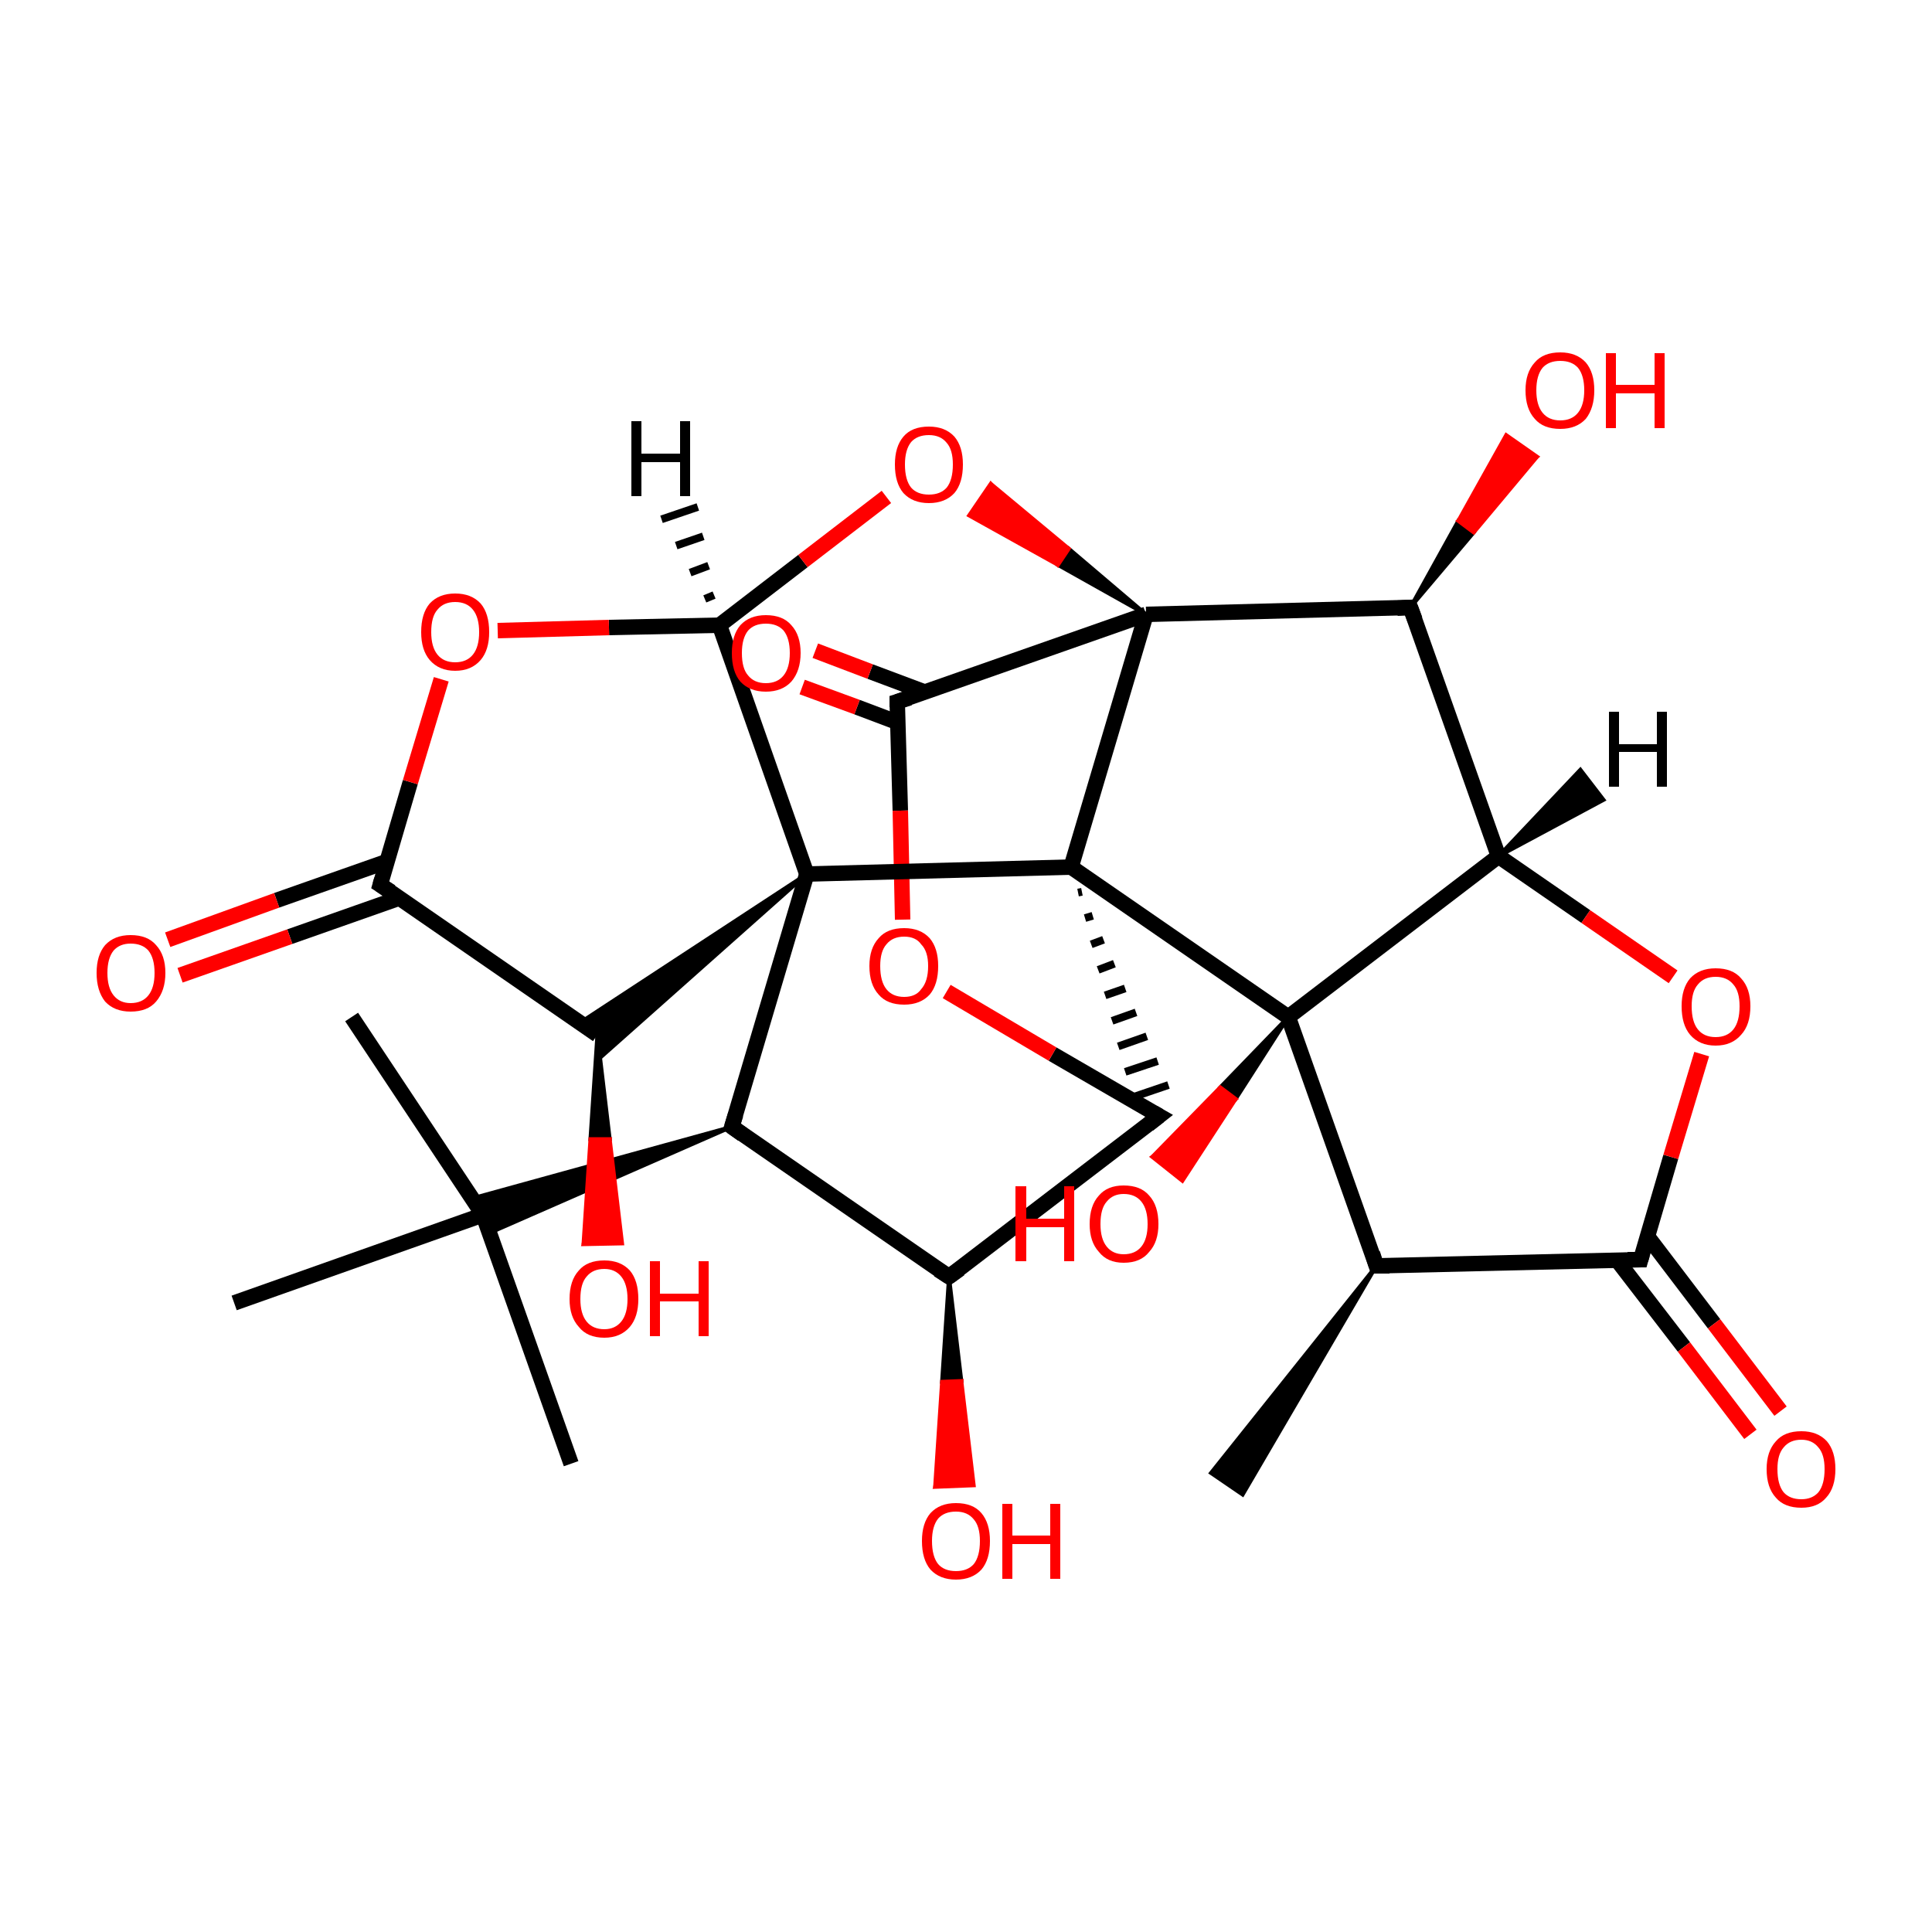 <?xml version='1.0' encoding='iso-8859-1'?>
<svg version='1.1' baseProfile='full'
              xmlns='http://www.w3.org/2000/svg'
                      xmlns:rdkit='http://www.rdkit.org/xml'
                      xmlns:xlink='http://www.w3.org/1999/xlink'
                  xml:space='preserve'
width='250px' height='250px' viewBox='0 0 250 250'>
<!-- END OF HEADER -->
<rect style='opacity:1.0;fill:#FFFFFF;stroke:none' width='250.0' height='250.0' x='0.0' y='0.0'> </rect>
<path class='bond-0 atom-4 atom-0' d='M 178.1,163.8 L 160.8,193.4 L 156.7,190.6 Z' style='fill:#000000;fill-rule:evenodd;fill-opacity:1;stroke:#000000;stroke-width:0.5px;stroke-linecap:butt;stroke-linejoin:miter;stroke-opacity:1;' />
<path class='bond-1 atom-1 atom-15' d='M 73.9,189.4 L 62.5,157.2' style='fill:none;fill-rule:evenodd;stroke:#000000;stroke-width:2.0px;stroke-linecap:butt;stroke-linejoin:miter;stroke-opacity:1' />
<path class='bond-2 atom-2 atom-15' d='M 45.5,131.6 L 62.5,157.2' style='fill:none;fill-rule:evenodd;stroke:#000000;stroke-width:2.0px;stroke-linecap:butt;stroke-linejoin:miter;stroke-opacity:1' />
<path class='bond-3 atom-3 atom-15' d='M 30.3,168.6 L 62.5,157.2' style='fill:none;fill-rule:evenodd;stroke:#000000;stroke-width:2.0px;stroke-linecap:butt;stroke-linejoin:miter;stroke-opacity:1' />
<path class='bond-4 atom-4 atom-11' d='M 178.1,163.8 L 212.3,163.0' style='fill:none;fill-rule:evenodd;stroke:#000000;stroke-width:2.0px;stroke-linecap:butt;stroke-linejoin:miter;stroke-opacity:1' />
<path class='bond-5 atom-4 atom-17' d='M 178.1,163.8 L 166.7,131.6' style='fill:none;fill-rule:evenodd;stroke:#000000;stroke-width:2.0px;stroke-linecap:butt;stroke-linejoin:miter;stroke-opacity:1' />
<path class='bond-6 atom-5 atom-6' d='M 122.8,165.2 L 94.7,145.8' style='fill:none;fill-rule:evenodd;stroke:#000000;stroke-width:2.0px;stroke-linecap:butt;stroke-linejoin:miter;stroke-opacity:1' />
<path class='bond-7 atom-5 atom-9' d='M 122.8,165.2 L 150.0,144.4' style='fill:none;fill-rule:evenodd;stroke:#000000;stroke-width:2.0px;stroke-linecap:butt;stroke-linejoin:miter;stroke-opacity:1' />
<path class='bond-8 atom-5 atom-20' d='M 122.8,165.2 L 124.4,178.7 L 121.9,178.8 Z' style='fill:#000000;fill-rule:evenodd;fill-opacity:1;stroke:#000000;stroke-width:0.5px;stroke-linecap:butt;stroke-linejoin:miter;stroke-opacity:1;' />
<path class='bond-8 atom-5 atom-20' d='M 124.4,178.7 L 121.0,192.4 L 126.0,192.2 Z' style='fill:#FF0000;fill-rule:evenodd;fill-opacity:1;stroke:#FF0000;stroke-width:0.5px;stroke-linecap:butt;stroke-linejoin:miter;stroke-opacity:1;' />
<path class='bond-8 atom-5 atom-20' d='M 124.4,178.7 L 121.9,178.8 L 121.0,192.4 Z' style='fill:#FF0000;fill-rule:evenodd;fill-opacity:1;stroke:#FF0000;stroke-width:0.5px;stroke-linecap:butt;stroke-linejoin:miter;stroke-opacity:1;' />
<path class='bond-9 atom-6 atom-15' d='M 94.7,145.8 L 63.9,159.3 L 62.5,157.2 Z' style='fill:#000000;fill-rule:evenodd;fill-opacity:1;stroke:#000000;stroke-width:0.5px;stroke-linecap:butt;stroke-linejoin:miter;stroke-opacity:1;' />
<path class='bond-9 atom-6 atom-15' d='M 94.7,145.8 L 62.5,157.2 L 61.7,154.9 Z' style='fill:#000000;fill-rule:evenodd;fill-opacity:1;stroke:#000000;stroke-width:0.5px;stroke-linecap:butt;stroke-linejoin:miter;stroke-opacity:1;' />
<path class='bond-10 atom-6 atom-16' d='M 94.7,145.8 L 104.4,113.1' style='fill:none;fill-rule:evenodd;stroke:#000000;stroke-width:2.0px;stroke-linecap:butt;stroke-linejoin:miter;stroke-opacity:1' />
<path class='bond-11 atom-7 atom-10' d='M 182.5,78.6 L 193.9,110.8' style='fill:none;fill-rule:evenodd;stroke:#000000;stroke-width:2.0px;stroke-linecap:butt;stroke-linejoin:miter;stroke-opacity:1' />
<path class='bond-12 atom-7 atom-18' d='M 182.5,78.6 L 148.3,79.5' style='fill:none;fill-rule:evenodd;stroke:#000000;stroke-width:2.0px;stroke-linecap:butt;stroke-linejoin:miter;stroke-opacity:1' />
<path class='bond-13 atom-7 atom-21' d='M 182.5,78.6 L 188.7,67.4 L 190.7,68.9 Z' style='fill:#000000;fill-rule:evenodd;fill-opacity:1;stroke:#000000;stroke-width:0.5px;stroke-linecap:butt;stroke-linejoin:miter;stroke-opacity:1;' />
<path class='bond-13 atom-7 atom-21' d='M 188.7,67.4 L 198.9,59.1 L 194.9,56.3 Z' style='fill:#FF0000;fill-rule:evenodd;fill-opacity:1;stroke:#FF0000;stroke-width:0.5px;stroke-linecap:butt;stroke-linejoin:miter;stroke-opacity:1;' />
<path class='bond-13 atom-7 atom-21' d='M 188.7,67.4 L 190.7,68.9 L 198.9,59.1 Z' style='fill:#FF0000;fill-rule:evenodd;fill-opacity:1;stroke:#FF0000;stroke-width:0.5px;stroke-linecap:butt;stroke-linejoin:miter;stroke-opacity:1;' />
<path class='bond-14 atom-8 atom-12' d='M 77.3,133.9 L 49.2,114.5' style='fill:none;fill-rule:evenodd;stroke:#000000;stroke-width:2.0px;stroke-linecap:butt;stroke-linejoin:miter;stroke-opacity:1' />
<path class='bond-15 atom-16 atom-8' d='M 104.4,113.1 L 77.4,137.1 L 77.3,133.9 Z' style='fill:#000000;fill-rule:evenodd;fill-opacity:1;stroke:#000000;stroke-width:0.5px;stroke-linecap:butt;stroke-linejoin:miter;stroke-opacity:1;' />
<path class='bond-15 atom-16 atom-8' d='M 104.4,113.1 L 77.3,133.9 L 75.1,132.3 Z' style='fill:#000000;fill-rule:evenodd;fill-opacity:1;stroke:#000000;stroke-width:0.5px;stroke-linecap:butt;stroke-linejoin:miter;stroke-opacity:1;' />
<path class='bond-16 atom-8 atom-22' d='M 77.3,133.9 L 78.9,147.4 L 76.4,147.4 Z' style='fill:#000000;fill-rule:evenodd;fill-opacity:1;stroke:#000000;stroke-width:0.5px;stroke-linecap:butt;stroke-linejoin:miter;stroke-opacity:1;' />
<path class='bond-16 atom-8 atom-22' d='M 78.9,147.4 L 75.5,161.0 L 80.5,160.9 Z' style='fill:#FF0000;fill-rule:evenodd;fill-opacity:1;stroke:#FF0000;stroke-width:0.5px;stroke-linecap:butt;stroke-linejoin:miter;stroke-opacity:1;' />
<path class='bond-16 atom-8 atom-22' d='M 78.9,147.4 L 76.4,147.4 L 75.5,161.0 Z' style='fill:#FF0000;fill-rule:evenodd;fill-opacity:1;stroke:#FF0000;stroke-width:0.5px;stroke-linecap:butt;stroke-linejoin:miter;stroke-opacity:1;' />
<path class='bond-17 atom-19 atom-9' d='M 139.5,115.5 L 140.0,115.4' style='fill:none;fill-rule:evenodd;stroke:#000000;stroke-width:1.0px;stroke-linecap:butt;stroke-linejoin:miter;stroke-opacity:1' />
<path class='bond-17 atom-19 atom-9' d='M 140.4,118.8 L 141.4,118.5' style='fill:none;fill-rule:evenodd;stroke:#000000;stroke-width:1.0px;stroke-linecap:butt;stroke-linejoin:miter;stroke-opacity:1' />
<path class='bond-17 atom-19 atom-9' d='M 141.2,122.2 L 142.8,121.6' style='fill:none;fill-rule:evenodd;stroke:#000000;stroke-width:1.0px;stroke-linecap:butt;stroke-linejoin:miter;stroke-opacity:1' />
<path class='bond-17 atom-19 atom-9' d='M 142.1,125.5 L 144.2,124.7' style='fill:none;fill-rule:evenodd;stroke:#000000;stroke-width:1.0px;stroke-linecap:butt;stroke-linejoin:miter;stroke-opacity:1' />
<path class='bond-17 atom-19 atom-9' d='M 143.0,128.8 L 145.6,127.9' style='fill:none;fill-rule:evenodd;stroke:#000000;stroke-width:1.0px;stroke-linecap:butt;stroke-linejoin:miter;stroke-opacity:1' />
<path class='bond-17 atom-19 atom-9' d='M 143.9,132.1 L 147.0,131.0' style='fill:none;fill-rule:evenodd;stroke:#000000;stroke-width:1.0px;stroke-linecap:butt;stroke-linejoin:miter;stroke-opacity:1' />
<path class='bond-17 atom-19 atom-9' d='M 144.7,135.4 L 148.4,134.1' style='fill:none;fill-rule:evenodd;stroke:#000000;stroke-width:1.0px;stroke-linecap:butt;stroke-linejoin:miter;stroke-opacity:1' />
<path class='bond-17 atom-19 atom-9' d='M 145.6,138.7 L 149.8,137.3' style='fill:none;fill-rule:evenodd;stroke:#000000;stroke-width:1.0px;stroke-linecap:butt;stroke-linejoin:miter;stroke-opacity:1' />
<path class='bond-17 atom-19 atom-9' d='M 146.5,142.0 L 151.2,140.4' style='fill:none;fill-rule:evenodd;stroke:#000000;stroke-width:1.0px;stroke-linecap:butt;stroke-linejoin:miter;stroke-opacity:1' />
<path class='bond-18 atom-9 atom-28' d='M 150.0,144.4 L 136.2,136.4' style='fill:none;fill-rule:evenodd;stroke:#000000;stroke-width:2.0px;stroke-linecap:butt;stroke-linejoin:miter;stroke-opacity:1' />
<path class='bond-18 atom-9 atom-28' d='M 136.2,136.4 L 122.5,128.3' style='fill:none;fill-rule:evenodd;stroke:#FF0000;stroke-width:2.0px;stroke-linecap:butt;stroke-linejoin:miter;stroke-opacity:1' />
<path class='bond-19 atom-10 atom-17' d='M 193.9,110.8 L 166.7,131.6' style='fill:none;fill-rule:evenodd;stroke:#000000;stroke-width:2.0px;stroke-linecap:butt;stroke-linejoin:miter;stroke-opacity:1' />
<path class='bond-20 atom-10 atom-27' d='M 193.9,110.8 L 205.2,118.6' style='fill:none;fill-rule:evenodd;stroke:#000000;stroke-width:2.0px;stroke-linecap:butt;stroke-linejoin:miter;stroke-opacity:1' />
<path class='bond-20 atom-10 atom-27' d='M 205.2,118.6 L 216.5,126.4' style='fill:none;fill-rule:evenodd;stroke:#FF0000;stroke-width:2.0px;stroke-linecap:butt;stroke-linejoin:miter;stroke-opacity:1' />
<path class='bond-21 atom-11 atom-23' d='M 209.2,163.0 L 217.9,174.3' style='fill:none;fill-rule:evenodd;stroke:#000000;stroke-width:2.0px;stroke-linecap:butt;stroke-linejoin:miter;stroke-opacity:1' />
<path class='bond-21 atom-11 atom-23' d='M 217.9,174.3 L 226.5,185.6' style='fill:none;fill-rule:evenodd;stroke:#FF0000;stroke-width:2.0px;stroke-linecap:butt;stroke-linejoin:miter;stroke-opacity:1' />
<path class='bond-21 atom-11 atom-23' d='M 213.2,160.0 L 221.8,171.3' style='fill:none;fill-rule:evenodd;stroke:#000000;stroke-width:2.0px;stroke-linecap:butt;stroke-linejoin:miter;stroke-opacity:1' />
<path class='bond-21 atom-11 atom-23' d='M 221.8,171.3 L 230.4,182.6' style='fill:none;fill-rule:evenodd;stroke:#FF0000;stroke-width:2.0px;stroke-linecap:butt;stroke-linejoin:miter;stroke-opacity:1' />
<path class='bond-22 atom-11 atom-27' d='M 212.3,163.0 L 216.2,149.7' style='fill:none;fill-rule:evenodd;stroke:#000000;stroke-width:2.0px;stroke-linecap:butt;stroke-linejoin:miter;stroke-opacity:1' />
<path class='bond-22 atom-11 atom-27' d='M 216.2,149.7 L 220.2,136.4' style='fill:none;fill-rule:evenodd;stroke:#FF0000;stroke-width:2.0px;stroke-linecap:butt;stroke-linejoin:miter;stroke-opacity:1' />
<path class='bond-23 atom-12 atom-24' d='M 50.0,111.5 L 35.8,116.5' style='fill:none;fill-rule:evenodd;stroke:#000000;stroke-width:2.0px;stroke-linecap:butt;stroke-linejoin:miter;stroke-opacity:1' />
<path class='bond-23 atom-12 atom-24' d='M 35.8,116.5 L 21.7,121.6' style='fill:none;fill-rule:evenodd;stroke:#FF0000;stroke-width:2.0px;stroke-linecap:butt;stroke-linejoin:miter;stroke-opacity:1' />
<path class='bond-23 atom-12 atom-24' d='M 51.7,116.2 L 37.5,121.2' style='fill:none;fill-rule:evenodd;stroke:#000000;stroke-width:2.0px;stroke-linecap:butt;stroke-linejoin:miter;stroke-opacity:1' />
<path class='bond-23 atom-12 atom-24' d='M 37.5,121.2 L 23.3,126.2' style='fill:none;fill-rule:evenodd;stroke:#FF0000;stroke-width:2.0px;stroke-linecap:butt;stroke-linejoin:miter;stroke-opacity:1' />
<path class='bond-24 atom-12 atom-29' d='M 49.2,114.5 L 53.1,101.2' style='fill:none;fill-rule:evenodd;stroke:#000000;stroke-width:2.0px;stroke-linecap:butt;stroke-linejoin:miter;stroke-opacity:1' />
<path class='bond-24 atom-12 atom-29' d='M 53.1,101.2 L 57.1,87.9' style='fill:none;fill-rule:evenodd;stroke:#FF0000;stroke-width:2.0px;stroke-linecap:butt;stroke-linejoin:miter;stroke-opacity:1' />
<path class='bond-25 atom-13 atom-18' d='M 116.1,90.8 L 148.3,79.5' style='fill:none;fill-rule:evenodd;stroke:#000000;stroke-width:2.0px;stroke-linecap:butt;stroke-linejoin:miter;stroke-opacity:1' />
<path class='bond-26 atom-13 atom-25' d='M 119.8,89.6 L 112.6,86.9' style='fill:none;fill-rule:evenodd;stroke:#000000;stroke-width:2.0px;stroke-linecap:butt;stroke-linejoin:miter;stroke-opacity:1' />
<path class='bond-26 atom-13 atom-25' d='M 112.6,86.9 L 105.5,84.2' style='fill:none;fill-rule:evenodd;stroke:#FF0000;stroke-width:2.0px;stroke-linecap:butt;stroke-linejoin:miter;stroke-opacity:1' />
<path class='bond-26 atom-13 atom-25' d='M 116.2,93.5 L 110.9,91.5' style='fill:none;fill-rule:evenodd;stroke:#000000;stroke-width:2.0px;stroke-linecap:butt;stroke-linejoin:miter;stroke-opacity:1' />
<path class='bond-26 atom-13 atom-25' d='M 110.9,91.5 L 103.8,88.9' style='fill:none;fill-rule:evenodd;stroke:#FF0000;stroke-width:2.0px;stroke-linecap:butt;stroke-linejoin:miter;stroke-opacity:1' />
<path class='bond-27 atom-13 atom-28' d='M 116.1,90.8 L 116.5,104.9' style='fill:none;fill-rule:evenodd;stroke:#000000;stroke-width:2.0px;stroke-linecap:butt;stroke-linejoin:miter;stroke-opacity:1' />
<path class='bond-27 atom-13 atom-28' d='M 116.5,104.9 L 116.8,119.0' style='fill:none;fill-rule:evenodd;stroke:#FF0000;stroke-width:2.0px;stroke-linecap:butt;stroke-linejoin:miter;stroke-opacity:1' />
<path class='bond-28 atom-14 atom-16' d='M 93.1,80.9 L 104.4,113.1' style='fill:none;fill-rule:evenodd;stroke:#000000;stroke-width:2.0px;stroke-linecap:butt;stroke-linejoin:miter;stroke-opacity:1' />
<path class='bond-29 atom-14 atom-29' d='M 93.1,80.9 L 78.8,81.2' style='fill:none;fill-rule:evenodd;stroke:#000000;stroke-width:2.0px;stroke-linecap:butt;stroke-linejoin:miter;stroke-opacity:1' />
<path class='bond-29 atom-14 atom-29' d='M 78.8,81.2 L 64.4,81.6' style='fill:none;fill-rule:evenodd;stroke:#FF0000;stroke-width:2.0px;stroke-linecap:butt;stroke-linejoin:miter;stroke-opacity:1' />
<path class='bond-30 atom-14 atom-30' d='M 93.1,80.9 L 103.9,72.6' style='fill:none;fill-rule:evenodd;stroke:#000000;stroke-width:2.0px;stroke-linecap:butt;stroke-linejoin:miter;stroke-opacity:1' />
<path class='bond-30 atom-14 atom-30' d='M 103.9,72.6 L 114.7,64.3' style='fill:none;fill-rule:evenodd;stroke:#FF0000;stroke-width:2.0px;stroke-linecap:butt;stroke-linejoin:miter;stroke-opacity:1' />
<path class='bond-31 atom-16 atom-19' d='M 104.4,113.1 L 138.6,112.2' style='fill:none;fill-rule:evenodd;stroke:#000000;stroke-width:2.0px;stroke-linecap:butt;stroke-linejoin:miter;stroke-opacity:1' />
<path class='bond-32 atom-17 atom-19' d='M 166.7,131.6 L 138.6,112.2' style='fill:none;fill-rule:evenodd;stroke:#000000;stroke-width:2.0px;stroke-linecap:butt;stroke-linejoin:miter;stroke-opacity:1' />
<path class='bond-33 atom-17 atom-26' d='M 166.7,131.6 L 159.9,142.2 L 157.9,140.7 Z' style='fill:#000000;fill-rule:evenodd;fill-opacity:1;stroke:#000000;stroke-width:0.5px;stroke-linecap:butt;stroke-linejoin:miter;stroke-opacity:1;' />
<path class='bond-33 atom-17 atom-26' d='M 159.9,142.2 L 149.1,149.7 L 153.0,152.8 Z' style='fill:#FF0000;fill-rule:evenodd;fill-opacity:1;stroke:#FF0000;stroke-width:0.5px;stroke-linecap:butt;stroke-linejoin:miter;stroke-opacity:1;' />
<path class='bond-33 atom-17 atom-26' d='M 159.9,142.2 L 157.9,140.7 L 149.1,149.7 Z' style='fill:#FF0000;fill-rule:evenodd;fill-opacity:1;stroke:#FF0000;stroke-width:0.5px;stroke-linecap:butt;stroke-linejoin:miter;stroke-opacity:1;' />
<path class='bond-34 atom-18 atom-19' d='M 148.3,79.5 L 138.6,112.2' style='fill:none;fill-rule:evenodd;stroke:#000000;stroke-width:2.0px;stroke-linecap:butt;stroke-linejoin:miter;stroke-opacity:1' />
<path class='bond-35 atom-18 atom-30' d='M 148.3,79.5 L 136.9,73.1 L 138.3,71.0 Z' style='fill:#000000;fill-rule:evenodd;fill-opacity:1;stroke:#000000;stroke-width:0.5px;stroke-linecap:butt;stroke-linejoin:miter;stroke-opacity:1;' />
<path class='bond-35 atom-18 atom-30' d='M 136.9,73.1 L 128.2,62.6 L 125.4,66.7 Z' style='fill:#FF0000;fill-rule:evenodd;fill-opacity:1;stroke:#FF0000;stroke-width:0.5px;stroke-linecap:butt;stroke-linejoin:miter;stroke-opacity:1;' />
<path class='bond-35 atom-18 atom-30' d='M 136.9,73.1 L 138.3,71.0 L 128.2,62.6 Z' style='fill:#FF0000;fill-rule:evenodd;fill-opacity:1;stroke:#FF0000;stroke-width:0.5px;stroke-linecap:butt;stroke-linejoin:miter;stroke-opacity:1;' />
<path class='bond-36 atom-10 atom-31' d='M 193.9,110.8 L 204.5,99.6 L 207.5,103.5 Z' style='fill:#000000;fill-rule:evenodd;fill-opacity:1;stroke:#000000;stroke-width:0.5px;stroke-linecap:butt;stroke-linejoin:miter;stroke-opacity:1;' />
<path class='bond-37 atom-14 atom-32' d='M 91.2,77.5 L 92.4,77.0' style='fill:none;fill-rule:evenodd;stroke:#000000;stroke-width:1.0px;stroke-linecap:butt;stroke-linejoin:miter;stroke-opacity:1' />
<path class='bond-37 atom-14 atom-32' d='M 89.3,74.1 L 91.7,73.2' style='fill:none;fill-rule:evenodd;stroke:#000000;stroke-width:1.0px;stroke-linecap:butt;stroke-linejoin:miter;stroke-opacity:1' />
<path class='bond-37 atom-14 atom-32' d='M 87.5,70.6 L 91.0,69.4' style='fill:none;fill-rule:evenodd;stroke:#000000;stroke-width:1.0px;stroke-linecap:butt;stroke-linejoin:miter;stroke-opacity:1' />
<path class='bond-37 atom-14 atom-32' d='M 85.6,67.2 L 90.3,65.6' style='fill:none;fill-rule:evenodd;stroke:#000000;stroke-width:1.0px;stroke-linecap:butt;stroke-linejoin:miter;stroke-opacity:1' />
<path d='M 179.8,163.8 L 178.1,163.8 L 177.6,162.2' style='fill:none;stroke:#000000;stroke-width:2.0px;stroke-linecap:butt;stroke-linejoin:miter;stroke-opacity:1;' />
<path d='M 121.4,164.3 L 122.8,165.2 L 124.2,164.2' style='fill:none;stroke:#000000;stroke-width:2.0px;stroke-linecap:butt;stroke-linejoin:miter;stroke-opacity:1;' />
<path d='M 96.1,146.8 L 94.7,145.8 L 95.2,144.2' style='fill:none;stroke:#000000;stroke-width:2.0px;stroke-linecap:butt;stroke-linejoin:miter;stroke-opacity:1;' />
<path d='M 183.1,80.2 L 182.5,78.6 L 180.8,78.7' style='fill:none;stroke:#000000;stroke-width:2.0px;stroke-linecap:butt;stroke-linejoin:miter;stroke-opacity:1;' />
<path d='M 148.6,145.5 L 150.0,144.4 L 149.3,144.0' style='fill:none;stroke:#000000;stroke-width:2.0px;stroke-linecap:butt;stroke-linejoin:miter;stroke-opacity:1;' />
<path d='M 210.6,163.0 L 212.3,163.0 L 212.5,162.3' style='fill:none;stroke:#000000;stroke-width:2.0px;stroke-linecap:butt;stroke-linejoin:miter;stroke-opacity:1;' />
<path d='M 50.6,115.4 L 49.2,114.5 L 49.4,113.8' style='fill:none;stroke:#000000;stroke-width:2.0px;stroke-linecap:butt;stroke-linejoin:miter;stroke-opacity:1;' />
<path d='M 117.7,90.3 L 116.1,90.8 L 116.1,91.5' style='fill:none;stroke:#000000;stroke-width:2.0px;stroke-linecap:butt;stroke-linejoin:miter;stroke-opacity:1;' />
<path class='atom-20' d='M 119.3 199.4
Q 119.3 197.1, 120.4 195.8
Q 121.6 194.5, 123.7 194.5
Q 125.9 194.5, 127.0 195.8
Q 128.1 197.1, 128.1 199.4
Q 128.1 201.8, 127.0 203.1
Q 125.8 204.4, 123.7 204.4
Q 121.6 204.4, 120.4 203.1
Q 119.3 201.8, 119.3 199.4
M 123.7 203.3
Q 125.2 203.3, 126.0 202.4
Q 126.8 201.4, 126.8 199.4
Q 126.8 197.5, 126.0 196.6
Q 125.2 195.6, 123.7 195.6
Q 122.2 195.6, 121.4 196.5
Q 120.6 197.5, 120.6 199.4
Q 120.6 201.4, 121.4 202.4
Q 122.2 203.3, 123.7 203.3
' fill='#FF0000'/>
<path class='atom-20' d='M 129.7 194.6
L 131.0 194.6
L 131.0 198.7
L 135.9 198.7
L 135.9 194.6
L 137.2 194.6
L 137.2 204.3
L 135.9 204.3
L 135.9 199.8
L 131.0 199.8
L 131.0 204.3
L 129.7 204.3
L 129.7 194.6
' fill='#FF0000'/>
<path class='atom-21' d='M 197.4 50.5
Q 197.4 48.2, 198.6 46.9
Q 199.7 45.6, 201.9 45.6
Q 204.0 45.6, 205.2 46.9
Q 206.3 48.2, 206.3 50.5
Q 206.3 52.8, 205.2 54.2
Q 204.0 55.5, 201.9 55.5
Q 199.7 55.5, 198.6 54.2
Q 197.4 52.9, 197.4 50.5
M 201.9 54.4
Q 203.4 54.4, 204.2 53.4
Q 205.0 52.4, 205.0 50.5
Q 205.0 48.6, 204.2 47.6
Q 203.4 46.7, 201.9 46.7
Q 200.4 46.7, 199.6 47.6
Q 198.8 48.6, 198.8 50.5
Q 198.8 52.4, 199.6 53.4
Q 200.4 54.4, 201.9 54.4
' fill='#FF0000'/>
<path class='atom-21' d='M 207.8 45.7
L 209.1 45.7
L 209.1 49.8
L 214.1 49.8
L 214.1 45.7
L 215.4 45.7
L 215.4 55.4
L 214.1 55.4
L 214.1 50.9
L 209.1 50.9
L 209.1 55.4
L 207.8 55.4
L 207.8 45.7
' fill='#FF0000'/>
<path class='atom-22' d='M 73.7 168.1
Q 73.7 165.7, 74.9 164.4
Q 76.0 163.1, 78.2 163.1
Q 80.3 163.1, 81.5 164.4
Q 82.6 165.7, 82.6 168.1
Q 82.6 170.4, 81.5 171.7
Q 80.3 173.1, 78.2 173.1
Q 76.0 173.1, 74.9 171.7
Q 73.7 170.4, 73.7 168.1
M 78.2 172.0
Q 79.6 172.0, 80.4 171.0
Q 81.2 170.0, 81.2 168.1
Q 81.2 166.2, 80.4 165.2
Q 79.6 164.2, 78.2 164.2
Q 76.7 164.2, 75.9 165.2
Q 75.1 166.1, 75.1 168.1
Q 75.1 170.0, 75.9 171.0
Q 76.7 172.0, 78.2 172.0
' fill='#FF0000'/>
<path class='atom-22' d='M 84.1 163.2
L 85.4 163.2
L 85.4 167.4
L 90.4 167.4
L 90.4 163.2
L 91.7 163.2
L 91.7 172.9
L 90.4 172.9
L 90.4 168.4
L 85.4 168.4
L 85.4 172.9
L 84.1 172.9
L 84.1 163.2
' fill='#FF0000'/>
<path class='atom-23' d='M 228.6 190.1
Q 228.6 187.8, 229.8 186.5
Q 230.9 185.2, 233.1 185.2
Q 235.2 185.2, 236.4 186.5
Q 237.5 187.8, 237.5 190.1
Q 237.5 192.5, 236.3 193.8
Q 235.2 195.1, 233.1 195.1
Q 230.9 195.1, 229.8 193.8
Q 228.6 192.5, 228.6 190.1
M 233.1 194.0
Q 234.5 194.0, 235.3 193.1
Q 236.1 192.1, 236.1 190.1
Q 236.1 188.2, 235.3 187.3
Q 234.5 186.3, 233.1 186.3
Q 231.6 186.3, 230.8 187.3
Q 230.0 188.2, 230.0 190.1
Q 230.0 192.1, 230.8 193.1
Q 231.6 194.0, 233.1 194.0
' fill='#FF0000'/>
<path class='atom-24' d='M 12.5 125.9
Q 12.5 123.6, 13.6 122.3
Q 14.8 121.0, 16.9 121.0
Q 19.1 121.0, 20.2 122.3
Q 21.4 123.6, 21.4 125.9
Q 21.4 128.2, 20.2 129.6
Q 19.1 130.9, 16.9 130.9
Q 14.8 130.9, 13.6 129.6
Q 12.5 128.2, 12.5 125.9
M 16.9 129.8
Q 18.4 129.8, 19.2 128.8
Q 20.0 127.8, 20.0 125.9
Q 20.0 124.0, 19.2 123.0
Q 18.4 122.1, 16.9 122.1
Q 15.5 122.1, 14.7 123.0
Q 13.9 124.0, 13.9 125.9
Q 13.9 127.8, 14.7 128.8
Q 15.5 129.8, 16.9 129.8
' fill='#FF0000'/>
<path class='atom-25' d='M 94.7 84.5
Q 94.7 82.2, 95.8 80.9
Q 97.0 79.6, 99.1 79.6
Q 101.3 79.6, 102.4 80.9
Q 103.6 82.2, 103.6 84.5
Q 103.6 86.8, 102.4 88.2
Q 101.2 89.5, 99.1 89.5
Q 97.0 89.5, 95.8 88.2
Q 94.7 86.9, 94.7 84.5
M 99.1 88.4
Q 100.6 88.4, 101.4 87.4
Q 102.2 86.4, 102.2 84.5
Q 102.2 82.6, 101.4 81.6
Q 100.6 80.7, 99.1 80.7
Q 97.6 80.7, 96.8 81.6
Q 96.0 82.6, 96.0 84.5
Q 96.0 86.5, 96.8 87.4
Q 97.6 88.4, 99.1 88.4
' fill='#FF0000'/>
<path class='atom-26' d='M 131.4 153.5
L 132.8 153.5
L 132.8 157.7
L 137.7 157.7
L 137.7 153.5
L 139.0 153.5
L 139.0 163.2
L 137.7 163.2
L 137.7 158.8
L 132.8 158.8
L 132.8 163.2
L 131.4 163.2
L 131.4 153.5
' fill='#FF0000'/>
<path class='atom-26' d='M 141.0 158.4
Q 141.0 156.0, 142.2 154.7
Q 143.3 153.4, 145.4 153.4
Q 147.6 153.4, 148.7 154.7
Q 149.9 156.0, 149.9 158.4
Q 149.9 160.7, 148.7 162.0
Q 147.6 163.4, 145.4 163.4
Q 143.3 163.4, 142.2 162.0
Q 141.0 160.7, 141.0 158.4
M 145.4 162.3
Q 146.9 162.3, 147.7 161.3
Q 148.5 160.3, 148.5 158.4
Q 148.5 156.5, 147.7 155.5
Q 146.9 154.5, 145.4 154.5
Q 144.0 154.5, 143.2 155.5
Q 142.4 156.4, 142.4 158.4
Q 142.4 160.3, 143.2 161.3
Q 144.0 162.3, 145.4 162.3
' fill='#FF0000'/>
<path class='atom-27' d='M 217.6 130.2
Q 217.6 127.9, 218.7 126.6
Q 219.9 125.3, 222.0 125.3
Q 224.2 125.3, 225.3 126.6
Q 226.5 127.9, 226.5 130.2
Q 226.5 132.6, 225.3 133.9
Q 224.1 135.3, 222.0 135.3
Q 219.9 135.3, 218.7 133.9
Q 217.6 132.6, 217.6 130.2
M 222.0 134.2
Q 223.5 134.2, 224.3 133.2
Q 225.1 132.2, 225.1 130.2
Q 225.1 128.3, 224.3 127.4
Q 223.5 126.4, 222.0 126.4
Q 220.5 126.4, 219.7 127.4
Q 218.9 128.3, 218.9 130.2
Q 218.9 132.2, 219.7 133.2
Q 220.5 134.2, 222.0 134.2
' fill='#FF0000'/>
<path class='atom-28' d='M 112.5 125.0
Q 112.5 122.7, 113.7 121.4
Q 114.8 120.1, 117.0 120.1
Q 119.1 120.1, 120.3 121.4
Q 121.4 122.7, 121.4 125.0
Q 121.4 127.4, 120.3 128.7
Q 119.1 130.0, 117.0 130.0
Q 114.8 130.0, 113.7 128.7
Q 112.5 127.4, 112.5 125.0
M 117.0 129.0
Q 118.5 129.0, 119.2 128.0
Q 120.1 127.0, 120.1 125.0
Q 120.1 123.1, 119.2 122.2
Q 118.5 121.2, 117.0 121.2
Q 115.5 121.2, 114.7 122.2
Q 113.9 123.1, 113.9 125.0
Q 113.9 127.0, 114.7 128.0
Q 115.5 129.0, 117.0 129.0
' fill='#FF0000'/>
<path class='atom-29' d='M 54.5 81.8
Q 54.5 79.4, 55.6 78.1
Q 56.8 76.8, 58.9 76.8
Q 61.0 76.8, 62.2 78.1
Q 63.3 79.4, 63.3 81.8
Q 63.3 84.1, 62.2 85.4
Q 61.0 86.8, 58.9 86.8
Q 56.8 86.8, 55.6 85.4
Q 54.5 84.1, 54.5 81.8
M 58.9 85.7
Q 60.4 85.7, 61.2 84.7
Q 62.0 83.7, 62.0 81.8
Q 62.0 79.9, 61.2 78.9
Q 60.4 77.9, 58.9 77.9
Q 57.4 77.9, 56.6 78.9
Q 55.8 79.8, 55.8 81.8
Q 55.8 83.7, 56.6 84.7
Q 57.4 85.7, 58.9 85.7
' fill='#FF0000'/>
<path class='atom-30' d='M 115.8 60.1
Q 115.8 57.8, 116.9 56.5
Q 118.0 55.2, 120.2 55.2
Q 122.3 55.2, 123.5 56.5
Q 124.6 57.8, 124.6 60.1
Q 124.6 62.5, 123.5 63.8
Q 122.3 65.1, 120.2 65.1
Q 118.1 65.1, 116.9 63.8
Q 115.8 62.5, 115.8 60.1
M 120.2 64.0
Q 121.7 64.0, 122.5 63.1
Q 123.3 62.1, 123.3 60.1
Q 123.3 58.2, 122.5 57.3
Q 121.7 56.3, 120.2 56.3
Q 118.7 56.3, 117.9 57.2
Q 117.1 58.2, 117.1 60.1
Q 117.1 62.1, 117.9 63.1
Q 118.7 64.0, 120.2 64.0
' fill='#FF0000'/>
<path class='atom-31' d='M 208.2 92.1
L 209.5 92.1
L 209.5 96.3
L 214.4 96.3
L 214.4 92.1
L 215.7 92.1
L 215.7 101.8
L 214.4 101.8
L 214.4 97.3
L 209.5 97.3
L 209.5 101.8
L 208.2 101.8
L 208.2 92.1
' fill='#000000'/>
<path class='atom-32' d='M 81.7 54.5
L 83.0 54.5
L 83.0 58.7
L 88.0 58.7
L 88.0 54.5
L 89.3 54.5
L 89.3 64.2
L 88.0 64.2
L 88.0 59.8
L 83.0 59.8
L 83.0 64.2
L 81.7 64.2
L 81.7 54.5
' fill='#000000'/>
</svg>
